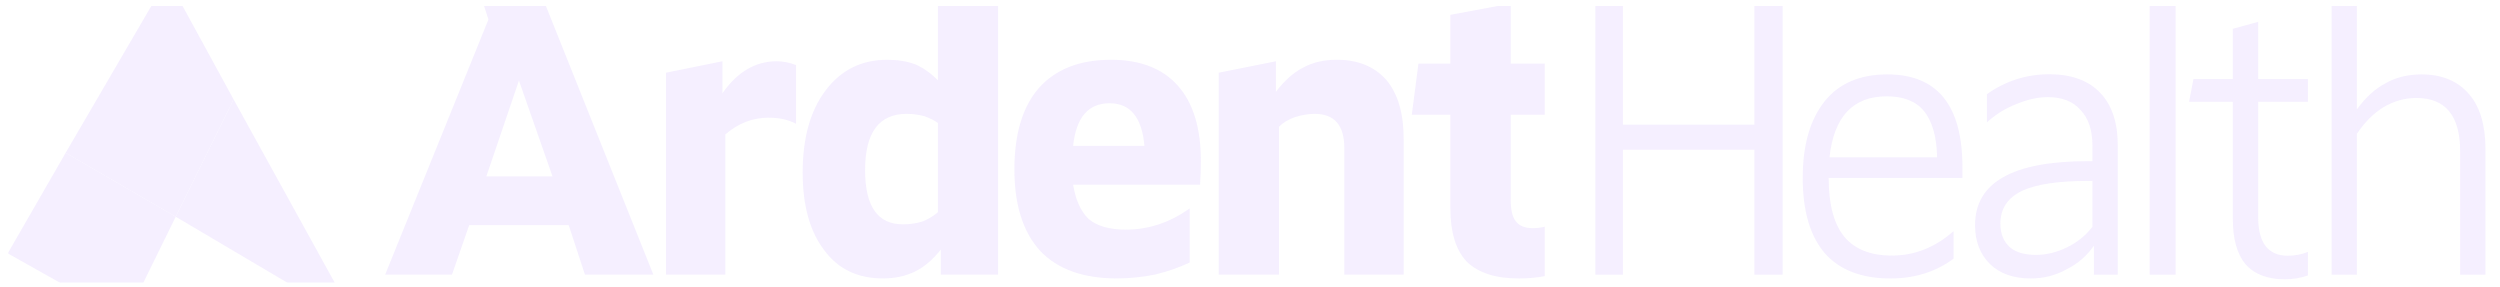 <svg width="174" height="20" viewBox="0 0 174 20" fill="none" xmlns="http://www.w3.org/2000/svg">
<g clip-path="url(#clip0_5772_23696)">
<mask id="mask0_5772_23696" style="mask-type:luminance" maskUnits="userSpaceOnUse" x="-421" y="-512" width="634" height="647">
<path d="M212.73 -511.754V134.233H-420.139V-511.754H212.73Z" fill="white"/>
</mask>
<g mask="url(#mask0_5772_23696)">
<g opacity="0.6" clip-path="url(#clip1_5772_23696)">
<mask id="mask1_5772_23696" style="mask-type:luminance" maskUnits="userSpaceOnUse" x="-421" y="-669" width="634" height="841">
<path d="M212.689 -668.295V171.489H-420.185V-668.295H212.689Z" fill="white"/>
</mask>
<g mask="url(#mask1_5772_23696)">
<path d="M4.569 10.637L0.54 17.634L8.654 22.195L8.868 21.929L12.231 15.082L4.569 10.637Z" fill="#EEE4FF"/>
<path d="M16.259 6.921L11.655 -1.507L4.568 10.639L12.23 15.084L16.259 6.921Z" fill="#EEE4FF"/>
<path fill-rule="evenodd" clip-rule="evenodd" d="M39.583 15.671H32.655L31.458 19.112H26.809L33.997 1.354L33.377 -0.551H37.608L45.473 19.112H40.712L39.583 15.671ZM33.851 12.277H38.455L36.119 5.603L33.851 12.277Z" fill="#EEE4FF"/>
<path fill-rule="evenodd" clip-rule="evenodd" d="M46.353 5.061L50.28 4.264V6.493C51.318 5.007 52.578 4.264 54.06 4.264C54.504 4.264 54.952 4.353 55.403 4.53V8.617C54.884 8.332 54.245 8.19 53.485 8.19C52.386 8.19 51.386 8.579 50.483 9.356V19.112H46.353V5.061ZM61.756 4.16C62.478 4.16 63.133 4.268 63.719 4.484C64.276 4.73 64.795 5.099 65.277 5.592V-1.613L69.463 -2.409V19.112H65.48V17.369C64.931 18.069 64.329 18.581 63.674 18.904C63.02 19.22 62.279 19.378 61.451 19.378C59.691 19.378 58.329 18.724 57.367 17.415C56.366 16.107 55.866 14.305 55.866 12.012C55.866 9.602 56.4 7.693 57.468 6.285C58.536 4.869 59.966 4.16 61.756 4.16ZM62.839 15.614C63.328 15.614 63.795 15.545 64.239 15.406C64.652 15.229 64.998 15.017 65.277 14.771V8.559C65.036 8.382 64.724 8.225 64.34 8.086C63.926 7.978 63.513 7.924 63.099 7.924C61.173 7.924 60.21 9.233 60.21 11.85C60.21 14.359 61.087 15.614 62.839 15.614ZM74.688 12.854C74.861 13.917 75.222 14.713 75.771 15.244C76.358 15.737 77.219 15.983 78.355 15.983C79.942 15.983 81.424 15.491 82.801 14.505V18.269C82.079 18.616 81.27 18.897 80.375 19.112C79.48 19.289 78.6 19.378 77.734 19.378C75.395 19.378 73.62 18.743 72.408 17.473C71.205 16.164 70.603 14.271 70.603 11.792C70.603 9.321 71.171 7.432 72.307 6.123C73.48 4.815 75.15 4.16 77.317 4.16C79.356 4.16 80.909 4.761 81.977 5.962C83.046 7.162 83.58 8.913 83.58 11.215C83.58 11.777 83.561 12.323 83.523 12.854H74.688ZM77.227 7.185C75.745 7.185 74.898 8.175 74.688 10.153H79.653C79.48 8.175 78.671 7.185 77.227 7.185ZM88.804 4.264V6.389C89.391 5.611 90.031 5.046 90.723 4.692C91.377 4.337 92.152 4.16 93.047 4.16C94.529 4.16 95.684 4.638 96.511 5.592C97.301 6.547 97.696 7.909 97.696 9.679V19.112H93.566V10.314C93.566 8.721 92.878 7.924 91.501 7.924C91.088 7.924 90.636 7.997 90.147 8.144C89.666 8.313 89.29 8.54 89.019 8.825V19.112H84.821V5.061L88.804 4.264Z" fill="#EEE4FF"/>
<path fill-rule="evenodd" clip-rule="evenodd" d="M112.956 0.399V8.678H122.107V0.399H124.071V19.115H122.107V10.421H112.956V19.115H111.037V0.399H112.956ZM136.585 12.384H127.275C127.275 14.224 127.636 15.586 128.359 16.471C129.088 17.349 130.194 17.788 131.676 17.788C133.256 17.788 134.685 17.222 135.964 16.09V18.007C134.723 18.923 133.26 19.381 131.575 19.381C129.573 19.381 128.054 18.8 127.016 17.637C125.985 16.437 125.47 14.686 125.47 12.384C125.47 10.09 125.985 8.305 127.016 7.027C128.016 5.795 129.464 5.179 131.36 5.179C134.843 5.179 136.585 7.335 136.585 11.645V12.384ZM131.315 6.704C128.968 6.704 127.64 8.12 127.332 10.952H134.824C134.794 9.505 134.486 8.428 133.899 7.72C133.342 7.042 132.481 6.704 131.315 6.704ZM137.465 15.663C137.465 12.7 140.083 11.218 145.319 11.218H145.635V10.156C145.635 9.063 145.36 8.231 144.811 7.662C144.292 7.061 143.532 6.761 142.532 6.761C141.839 6.761 141.117 6.919 140.365 7.235C139.605 7.519 138.913 7.947 138.289 8.516V6.553C139.598 5.63 141.046 5.168 142.633 5.168C144.153 5.168 145.326 5.591 146.154 6.438C146.981 7.292 147.395 8.512 147.395 10.098V19.115H145.736V17.095C145.255 17.803 144.619 18.353 143.829 18.746C143.069 19.169 142.242 19.381 141.347 19.381C140.135 19.381 139.188 19.046 138.503 18.376C137.811 17.699 137.465 16.795 137.465 15.663ZM141.708 17.741C142.43 17.741 143.152 17.564 143.874 17.21C144.597 16.856 145.183 16.379 145.635 15.779V12.592H145.319C143.25 12.592 141.719 12.823 140.726 13.285C139.726 13.777 139.225 14.536 139.225 15.559C139.225 16.267 139.447 16.818 139.891 17.21C140.305 17.564 140.91 17.741 141.708 17.741ZM151.423 19.115H149.618V-0.824L151.423 -1.355V19.115ZM164.039 -1.286V7.616C164.626 6.8 165.281 6.199 166.003 5.814C166.725 5.391 167.571 5.179 168.542 5.179C169.956 5.179 171.058 5.637 171.848 6.553C172.608 7.439 172.988 8.713 172.988 10.375V19.115H171.227V10.537C171.227 8.058 170.212 6.819 168.181 6.819C167.383 6.819 166.623 7.031 165.901 7.454C165.209 7.877 164.588 8.497 164.039 9.313V19.115H162.279V-0.813L164.039 -1.286ZM160.631 17.534V19.173C160.112 19.35 159.578 19.439 159.029 19.439C157.818 19.439 156.904 19.088 156.287 18.388C155.7 17.68 155.407 16.637 155.407 15.259V7.085H152.36L152.665 5.503H155.407V2.004L157.167 1.519V5.503H160.631V7.085H157.167V15.097C157.167 16.898 157.855 17.799 159.232 17.799C159.714 17.799 160.18 17.711 160.631 17.534Z" fill="#EEE4FF"/>
<path d="M106.69 15.881C106.141 15.881 105.746 15.723 105.505 15.408C105.265 15.123 105.144 14.611 105.144 13.872V7.984H107.514V4.428H105.144V0.248L100.947 1.033V4.428H98.724L98.261 7.984H100.947V14.507C100.947 16.17 101.326 17.405 102.086 18.213C102.884 18.991 104.091 19.38 105.709 19.38C106.363 19.38 106.965 19.326 107.514 19.218V15.777C107.243 15.847 106.969 15.881 106.69 15.881Z" fill="#EEE4FF"/>
<path d="M16.258 6.921L12.23 15.084L24.891 22.566L16.258 6.921Z" fill="#EEE4FF"/>
</g>
</g>
</g>
</g>
<defs>
<clipPath id="clip0_5772_23696">
<rect width="172.534" height="19.273" fill="white" transform="translate(0.561 0.414)"/>
</clipPath>
<clipPath id="clip1_5772_23696">
<rect width="172.536" height="25.055" fill="white" transform="translate(0.518 -2.477)"/>
</clipPath>
</defs>
</svg>
